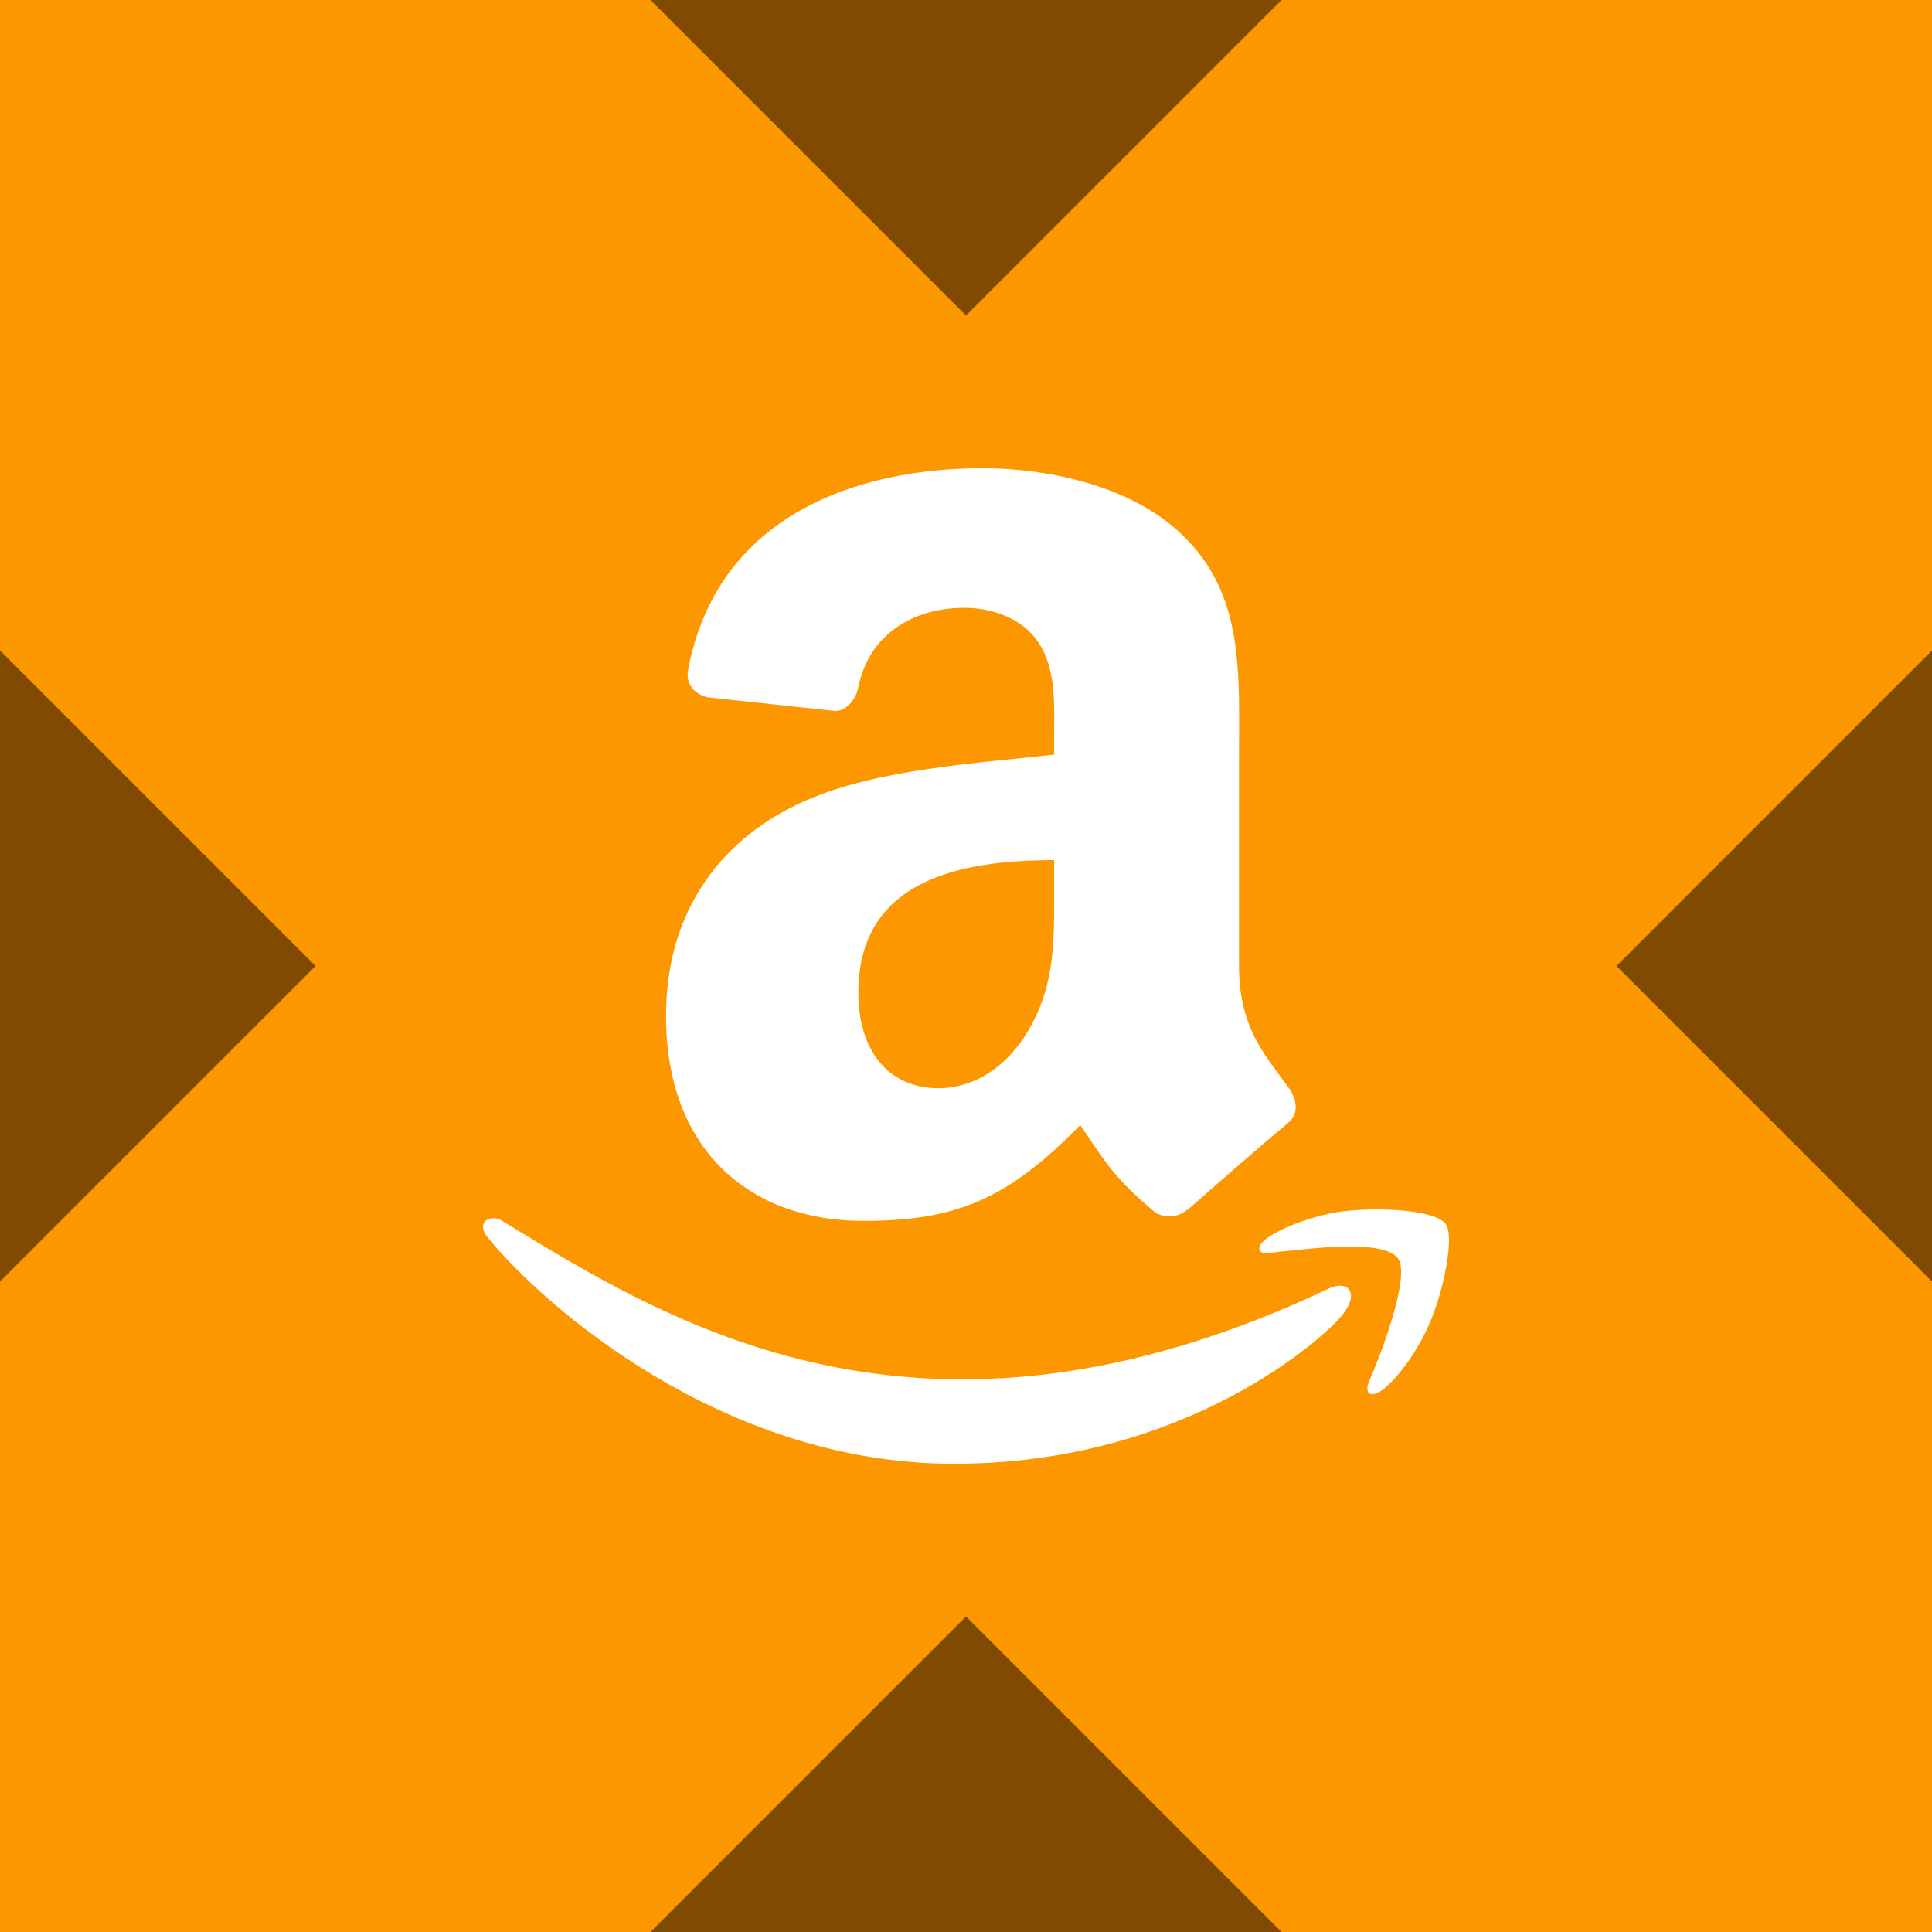 <svg width="256" height="256" viewBox="0 0 256 256" fill="none" xmlns="http://www.w3.org/2000/svg">
<rect x="0" y="0" width="256" height="256" fill="#808080" stroke="none"/>
<g clip-path="url(#clip0_338_33914)">
<rect width="256" height="256" fill="#FD9700"/>
<path d="M176.29 170.638C121.843 196.55 88.048 174.873 66.414 161.699C65.08 160.867 62.797 161.891 64.771 164.163C71.982 172.9 95.59 193.957 126.419 193.957C157.248 193.957 175.618 177.124 177.911 174.19C180.194 171.278 178.584 169.678 176.279 170.638H176.29ZM191.577 162.189C190.115 160.291 182.691 159.928 178.007 160.504C173.324 161.059 166.294 163.928 166.903 165.646C167.212 166.286 167.852 165.998 171.074 165.71C174.295 165.39 183.331 164.248 185.219 166.712C187.107 169.187 182.339 180.996 181.464 182.906C180.621 184.805 181.784 185.306 183.363 184.037C184.92 182.767 187.747 179.482 189.646 174.841C191.523 170.169 192.675 163.651 191.566 162.2L191.577 162.189Z" fill="white"/>
<path fill-rule="evenodd" clip-rule="evenodd" d="M139.679 117.76C139.679 124.555 139.85 130.23 136.415 136.268C133.642 141.175 129.247 144.194 124.339 144.194C117.64 144.194 113.736 139.084 113.736 131.553C113.736 116.682 127.06 113.973 139.679 113.973V117.76ZM157.281 160.302C156.129 161.337 154.454 161.412 153.153 160.718C147.36 155.907 146.325 153.678 143.136 149.08C133.567 158.851 126.793 161.774 114.365 161.774C99.687 161.774 88.251 152.718 88.251 134.572C88.251 120.405 95.932 110.762 106.855 106.047C116.328 101.876 129.556 101.14 139.679 99.988V97.726C139.679 93.576 139.999 88.669 137.567 85.085C135.434 81.874 131.359 80.541 127.774 80.541C121.118 80.541 115.187 83.954 113.736 91.027C113.437 92.595 112.285 94.142 110.717 94.216L93.777 92.403C92.358 92.083 90.779 90.931 91.174 88.744C95.078 68.219 113.608 62.043 130.207 62.043C138.698 62.043 149.792 64.305 156.492 70.737C164.983 78.663 164.172 89.245 164.172 100.756V127.958C164.172 136.129 167.565 139.714 170.754 144.13C171.885 145.698 172.13 147.586 170.701 148.771C167.138 151.736 160.812 157.262 157.324 160.356L157.27 160.302" fill="white"/>
<path d="M169.808 256H86.193L128 214.192L169.808 256ZM41.808 128L0 169.808V86.192L41.808 128ZM256 169.808L214.193 128L256 86.192V169.808ZM128 41.808L86.193 0H169.808L128 41.808Z" fill="black" fill-opacity="0.5"/>
</g>
<defs>
<clipPath id="clip0_338_33914">
<rect width="256" height="256" fill="white"/>
</clipPath>
</defs>
</svg>
